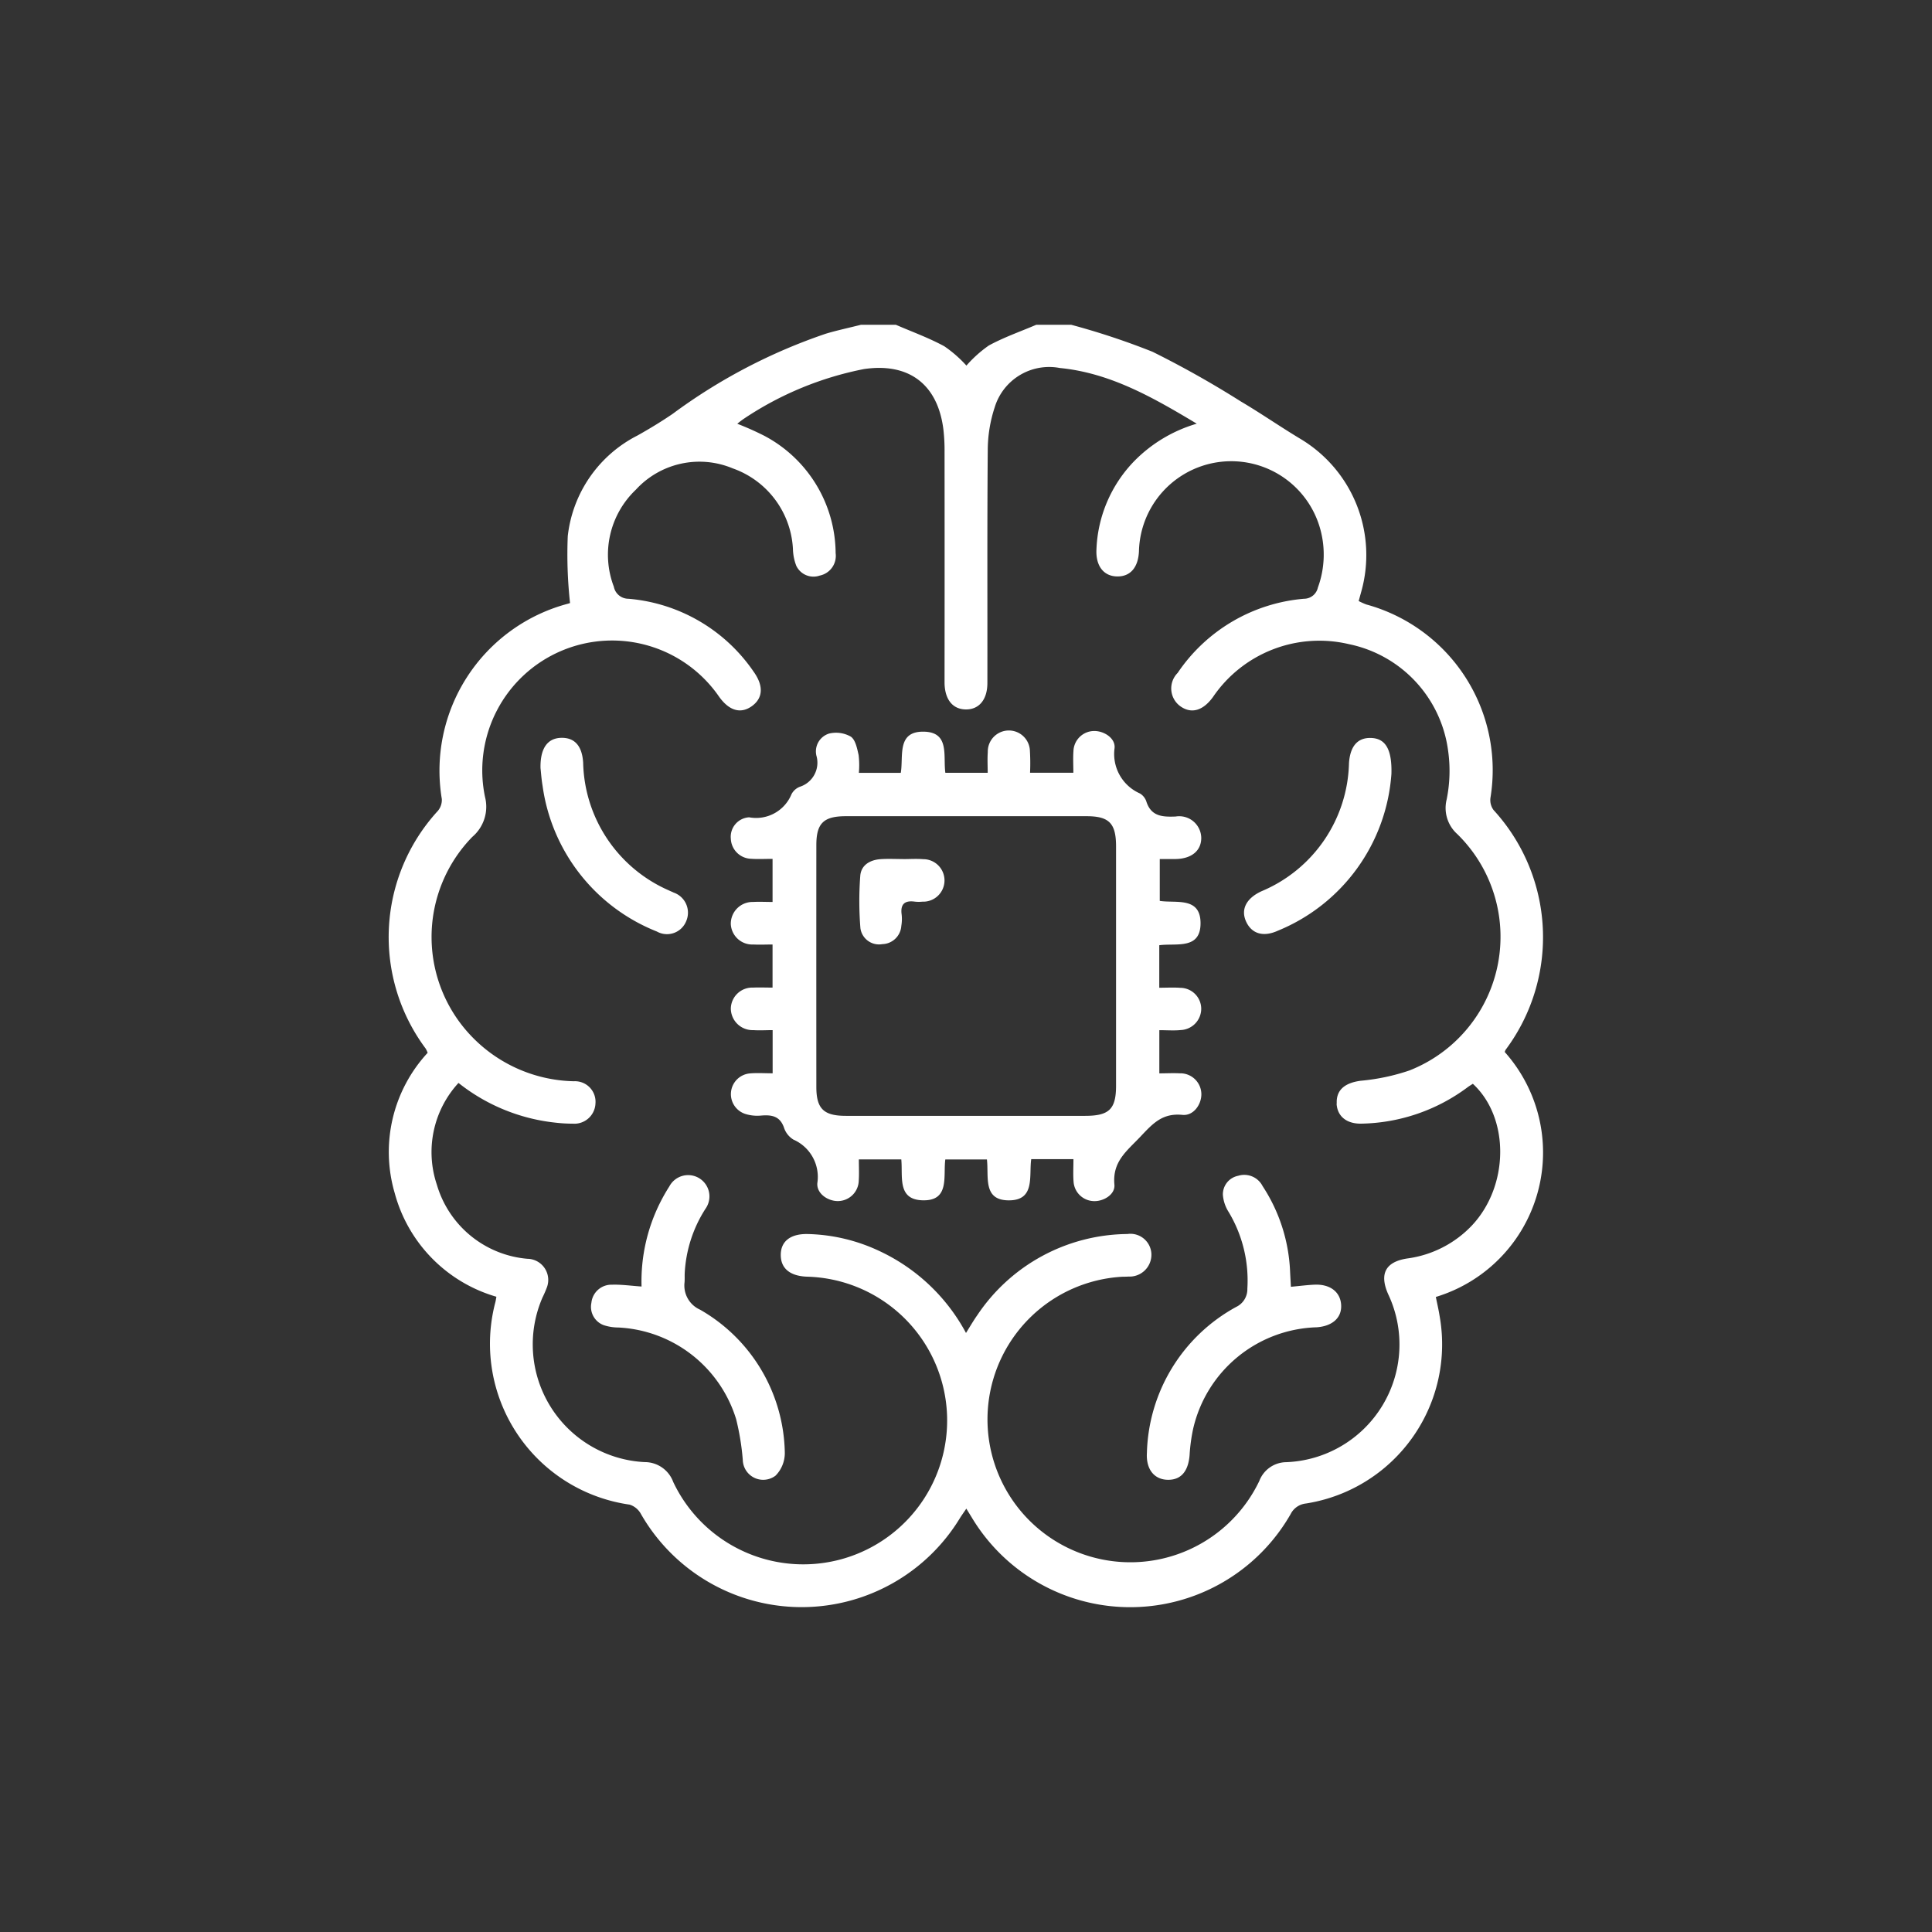 <svg xmlns="http://www.w3.org/2000/svg" xmlns:xlink="http://www.w3.org/1999/xlink" width="130" height="130" viewBox="0 0 130 130"><rect x="0" y="0" width="130" height="130" fill="#333333" stroke="none"/><defs><clipPath id="clip-path"><rect id="Rectangle_471" data-name="Rectangle 471" width="77.7" height="86.289" fill="none"></rect></clipPath></defs><g id="Groupe_770" data-name="Groupe 770" transform="translate(12482 -3196)"><g id="Groupe_755" data-name="Groupe 755" transform="translate(-75.35 -131.967)"><g id="Groupe_754" data-name="Groupe 754" transform="translate(-12380.5 3349.822)" clip-path="url(#clip-path)"><path id="Trac&#xE9;_10998" data-name="Trac&#xE9; 10998" d="M236.3,261.589c.587-.054,1.085-.12,1.586-.142,1.05-.045,1.738.485,1.793,1.352s-.577,1.437-1.639,1.515a8.8,8.8,0,0,0-8.324,6.854,11.691,11.691,0,0,0-.234,1.747c-.088,1.1-.586,1.682-1.48,1.661s-1.462-.7-1.392-1.822a11.53,11.53,0,0,1,6-9.806,1.322,1.322,0,0,0,.759-1.236,8.954,8.954,0,0,0-1.255-5.149,2.511,2.511,0,0,1-.392-1.165,1.271,1.271,0,0,1,1.026-1.277,1.386,1.386,0,0,1,1.647.694,11.314,11.314,0,0,1,1.846,5.688c.015.333.035.666.058,1.086" transform="translate(-175.587 -196.859)" fill="#fff"></path><path id="Trac&#xE9;_10999" data-name="Trac&#xE9; 10999" d="M63.9,261.571a11.8,11.8,0,0,1,1.244-5.64,12.13,12.13,0,0,1,.624-1.1,1.433,1.433,0,1,1,2.435,1.5,8.85,8.85,0,0,0-1.4,4.357c-.006.2.005.394-.01.589a1.779,1.779,0,0,0,1.046,1.847,11.308,11.308,0,0,1,5.7,9.637,2.166,2.166,0,0,1-.622,1.529,1.374,1.374,0,0,1-2.206-1.066,16.947,16.947,0,0,0-.446-2.73,8.737,8.737,0,0,0-7.92-6.171,3.2,3.2,0,0,1-.988-.157,1.313,1.313,0,0,1-.833-1.5,1.353,1.353,0,0,1,1.392-1.223c.636-.02,1.275.074,1.983.122" transform="translate(-46.881 -196.853)" fill="#fff"></path><path id="Trac&#xE9;_11000" data-name="Trac&#xE9; 11000" d="M45.389,125.5c-.029-1.361.485-2.027,1.4-2.045s1.4.566,1.469,1.666a9.615,9.615,0,0,0,5.783,8.607c.1.049.206.089.306.139a1.432,1.432,0,0,1,.846,1.921,1.393,1.393,0,0,1-1.975.7,12.363,12.363,0,0,1-7.689-9.795c-.08-.469-.111-.946-.139-1.192" transform="translate(-35.169 -95.663)" fill="#fff"></path><path id="Trac&#xE9;_11001" data-name="Trac&#xE9; 11001" d="M265.566,125.9a12.338,12.338,0,0,1-7.628,10.529c-.994.455-1.771.21-2.147-.606s.005-1.569,1.034-2.044a9.592,9.592,0,0,0,5.887-8.62c.079-1.153.592-1.742,1.526-1.692.9.048,1.38.714,1.329,2.433" transform="translate(-198.092 -95.664)" fill="#fff"></path><path id="Trac&#xE9;_11002" data-name="Trac&#xE9; 11002" d="M132.528,144.422c-.465-.028-.933,0-1.41,0v-2.906c.512,0,.985.039,1.451-.009a1.439,1.439,0,0,0,1.368-1.44,1.416,1.416,0,0,0-1.4-1.4c-.465-.035-.935-.006-1.423-.006V135.8c1.139-.154,2.785.322,2.777-1.492-.009-1.79-1.653-1.321-2.744-1.491V130c.406,0,.74.005,1.074,0,1.071-.02,1.722-.563,1.718-1.429a1.483,1.483,0,0,0-1.724-1.431c-.892.033-1.66,0-1.978-1.035a1.015,1.015,0,0,0-.421-.515,2.9,2.9,0,0,1-1.712-3.042c.08-.681-.728-1.188-1.408-1.162a1.4,1.4,0,0,0-1.357,1.348c-.034.468-.006.941-.006,1.462h-2.914a14.168,14.168,0,0,0-.009-1.466,1.418,1.418,0,0,0-2.835.077c-.033.461-.006.926-.006,1.392H116.72c-.159-1.128.308-2.729-1.434-2.768-1.859-.042-1.374,1.652-1.565,2.771H110.9a5.733,5.733,0,0,0-.017-1.2c-.1-.442-.211-1.025-.526-1.238a2.008,2.008,0,0,0-1.461-.206,1.256,1.256,0,0,0-.856,1.476,1.7,1.7,0,0,1-1.115,2.105,1.074,1.074,0,0,0-.558.5,2.573,2.573,0,0,1-2.85,1.554,1.313,1.313,0,0,0-1.232,1.446,1.406,1.406,0,0,0,1.362,1.344c.467.033.939.006,1.446.006v2.9c-.474,0-.894-.024-1.31,0a1.465,1.465,0,0,0-1.5,1.49,1.448,1.448,0,0,0,1.52,1.372c.431.023.865,0,1.289,0v2.9c-.471,0-.888-.019-1.3,0a1.443,1.443,0,0,0-1.507,1.385,1.465,1.465,0,0,0,1.513,1.477c.433.029.869,0,1.3,0v2.905c-.55,0-1.052-.037-1.546.009a1.4,1.4,0,0,0-.255,2.737,2.687,2.687,0,0,0,1,.1c.726-.064,1.306.02,1.576.844a1.484,1.484,0,0,0,.626.773,2.738,2.738,0,0,1,1.608,2.917c-.069.726.751,1.259,1.457,1.215a1.411,1.411,0,0,0,1.329-1.38c.031-.466.006-.936.006-1.42h2.856c.111,1.15-.279,2.679,1.39,2.749,1.893.08,1.42-1.608,1.572-2.747h2.8c.135,1.159-.292,2.743,1.463,2.752,1.8.009,1.358-1.623,1.518-2.772h2.841c0,.552-.03,1.026.007,1.5a1.4,1.4,0,0,0,1.3,1.32c.677.057,1.512-.426,1.449-1.106-.144-1.553.827-2.252,1.749-3.226.848-.9,1.483-1.6,2.83-1.467.741.074,1.285-.7,1.272-1.411a1.416,1.416,0,0,0-1.409-1.387m-4.331.827c0,1.585-.462,2.035-2.077,2.036q-4.045,0-8.091,0-4,0-8.007,0c-1.5,0-1.991-.477-1.992-1.95q-.005-8.132,0-16.263c0-1.476.486-1.949,1.991-1.95q8.091,0,16.182,0c1.529,0,1.993.475,1.994,2.033q0,8.047,0,16.095" transform="translate(-79.259 -94.053)" fill="#fff"></path><path id="Trac&#xE9;_11003" data-name="Trac&#xE9; 11003" d="M143.624,159.648c.449,0,.9-.031,1.346.005a1.43,1.43,0,1,1-.042,2.859,2.47,2.47,0,0,1-.5,0c-.685-.1-1,.156-.9.873a2.776,2.776,0,0,1-.023.755,1.315,1.315,0,0,1-1.274,1.229,1.263,1.263,0,0,1-1.478-1.069,22.627,22.627,0,0,1-.011-3.518c.054-.735.656-1.08,1.368-1.13.5-.035,1.009-.007,1.514-.008" transform="translate(-109.007 -123.696)" fill="#fff"></path></g><path id="Trac&#xE9;_11004" data-name="Trac&#xE9; 11004" d="M75.1,48.932a.622.622,0,0,1,.062-.154,12.66,12.66,0,0,0-.813-16.126,1.127,1.127,0,0,1-.21-.827A11.556,11.556,0,0,0,65.791,18.82a4.518,4.518,0,0,1-.52-.233l.169-.613A9.108,9.108,0,0,0,61.392,7.7c-1.369-.82-2.682-1.734-4.055-2.545A66.118,66.118,0,0,0,51.4,1.815,49.333,49.333,0,0,0,45.934,0h-2.36C42.505.456,41.4.84,40.383,1.394a8.334,8.334,0,0,0-1.506,1.351,8.33,8.33,0,0,0-1.487-1.3C36.35.879,35.224.473,34.133,0h-2.36c-.78.2-1.569.364-2.34.594a37.618,37.618,0,0,0-10.324,5.4c-.761.519-1.554,1-2.357,1.451a8.667,8.667,0,0,0-4.7,6.782,30.1,30.1,0,0,0,.153,4.489c.076-.029-.023.02-.127.048a11.619,11.619,0,0,0-8.5,13.143,1.145,1.145,0,0,1-.273.808A12.548,12.548,0,0,0,2.491,48.7a1.875,1.875,0,0,1,.134.286A9.826,9.826,0,0,0,.412,58.438,9.949,9.949,0,0,0,7.251,65.4c-.032.167-.045.275-.073.379a10.934,10.934,0,0,0,9.037,13.609,1.315,1.315,0,0,1,.761.629,12.463,12.463,0,0,0,21.457.291c.125-.2.265-.394.438-.65.151.246.252.408.352.571A12.432,12.432,0,0,0,60.7,80.012a1.3,1.3,0,0,1,1.025-.7,10.838,10.838,0,0,0,8.991-12.621c-.068-.432-.169-.859-.253-1.277A10.156,10.156,0,0,0,75.1,48.932M63.786,52.406c.045.854.678,1.377,1.7,1.346a12.315,12.315,0,0,0,7.126-2.457c.111-.082.232-.152.342-.224,2.489,2.3,2.444,6.886-.078,9.549a7.323,7.323,0,0,1-4.345,2.206c-1.456.225-1.877,1.035-1.279,2.393a7.924,7.924,0,0,1-6.866,11.313,1.96,1.96,0,0,0-1.8,1.261,9.614,9.614,0,1,1-9.233-13.738c.14-.006.281,0,.421-.013a1.471,1.471,0,0,0,1.55-1.523,1.414,1.414,0,0,0-1.617-1.34A12.28,12.28,0,0,0,39.6,66.654c-.241.34-.449.7-.751,1.183a12.71,12.71,0,0,0-5.864-5.53,11.914,11.914,0,0,0-4.8-1.127c-1.148-.02-1.8.49-1.8,1.406s.631,1.426,1.781,1.464a9.68,9.68,0,1,1-9.017,13.814,2.039,2.039,0,0,0-1.922-1.337,7.929,7.929,0,0,1-6.87-11.086,7.185,7.185,0,0,0,.3-.695,1.424,1.424,0,0,0-1.322-1.9,6.966,6.966,0,0,1-6.089-4.98A6.876,6.876,0,0,1,4.7,51.013a12.614,12.614,0,0,0,6.519,2.672,10.032,10.032,0,0,0,1.176.069A1.42,1.42,0,0,0,13.916,52.4a1.383,1.383,0,0,0-1.452-1.5,9.818,9.818,0,0,1-6.731-2.866,9.646,9.646,0,0,1-.1-13.58,2.659,2.659,0,0,0,.851-2.686,8.739,8.739,0,0,1,15.756-6.736c.677.943,1.453,1.164,2.2.628s.8-1.354.136-2.294a11.344,11.344,0,0,0-8.444-4.932,1,1,0,0,1-.979-.81,6.036,6.036,0,0,1,1.48-6.527,5.8,5.8,0,0,1,6.517-1.437,6.085,6.085,0,0,1,4.054,5.422,3.332,3.332,0,0,0,.226,1.135,1.281,1.281,0,0,0,1.575.658,1.354,1.354,0,0,0,1.072-1.507A9,9,0,0,0,25.29,7.475a19.969,19.969,0,0,0-1.83-.816,5.445,5.445,0,0,1,.489-.369,22.183,22.183,0,0,1,8.036-3.312c3.02-.443,4.96,1.023,5.342,4.054a12.252,12.252,0,0,1,.079,1.513q.008,7.459,0,14.917c0,.225,0,.45,0,.674.029,1.085.549,1.727,1.413,1.745.894.019,1.467-.644,1.469-1.773.009-5.225-.019-10.45.025-15.675a9.3,9.3,0,0,1,.468-2.883,3.83,3.83,0,0,1,4.376-2.644c3.393.332,6.261,1.974,9.219,3.748a9.711,9.711,0,0,0-4.189,2.5,9.009,9.009,0,0,0-2.561,5.978c-.051,1.116.507,1.8,1.415,1.8.874.005,1.4-.613,1.446-1.7A6.212,6.212,0,0,1,62.7,13.794a6.451,6.451,0,0,1-.175,3.89.956.956,0,0,1-.934.75,11.406,11.406,0,0,0-8.5,4.99,1.479,1.479,0,0,0,.162,2.23c.743.543,1.53.329,2.209-.6a8.656,8.656,0,0,1,9.156-3.565,8.444,8.444,0,0,1,6.674,7.191,9.648,9.648,0,0,1-.1,3.255,2.357,2.357,0,0,0,.716,2.335,9.664,9.664,0,0,1-3.23,15.907,14.12,14.12,0,0,1-3.275.69c-1.073.145-1.656.625-1.607,1.54" transform="translate(-12380.499 3349.822)" fill="#fff"></path></g><circle id="Ellipse_115" data-name="Ellipse 115" cx="65" cy="65" r="65" transform="translate(-12482 3196)" fill="none"></circle></g></svg>